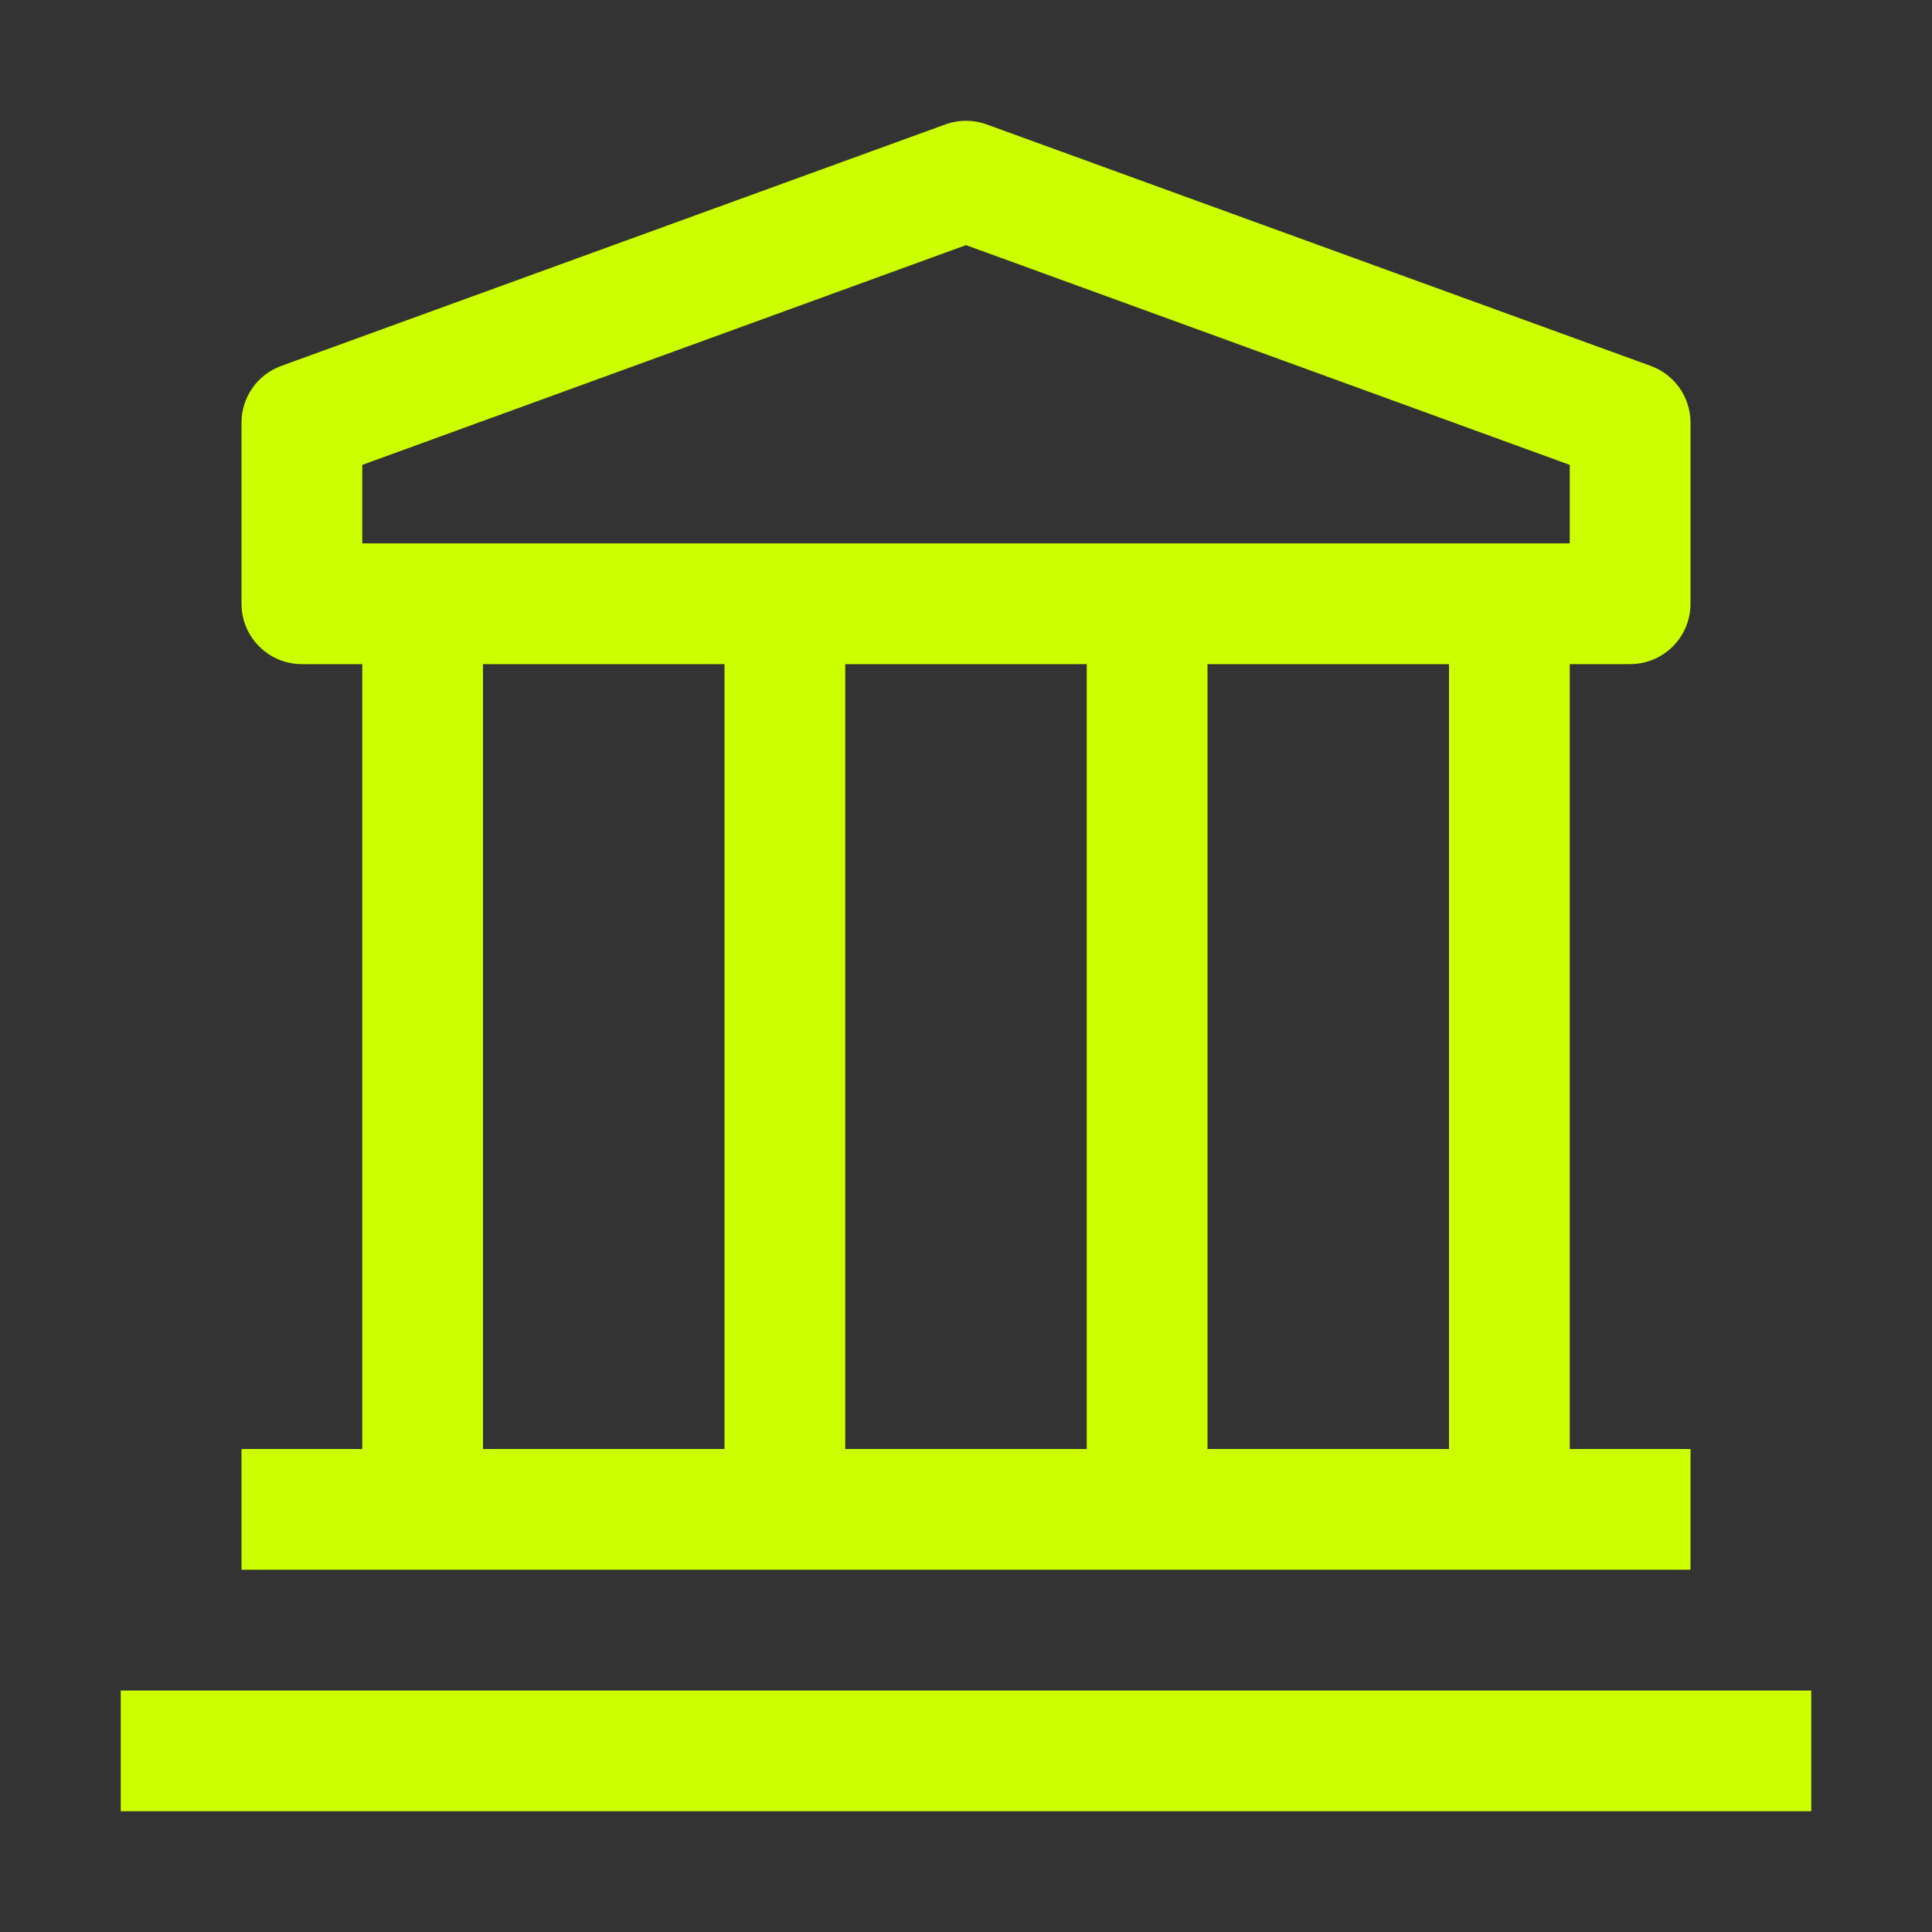 <?xml version="1.0" encoding="UTF-8"?>
<svg width="32px" height="32px" viewBox="0 0 32 32" version="1.1" xmlns="http://www.w3.org/2000/svg" xmlns:xlink="http://www.w3.org/1999/xlink">
    <rect x="0" y="0" width="32" height="32" fill="#333333" stroke="none"/>
    <title>solutions-finance</title>
    <g id="Solutions-/-Overview-🆕" stroke="none" stroke-width="1" fill="none" fill-rule="evenodd">
        <g id="solutions-finance" transform="translate(2, 2)" fill="#CCFF00">
            <path d="M0,26 L28,26 L28,28 L0,28 Z M25,9 C25.552,9 26,8.552 26,8 L26,5 C26,4.579 25.736,4.203 25.34,4.06 L14.34,0.06 C14.12,-0.02 13.88,-0.02 13.66,0.06 L2.66,4.06 C2.264,4.203 2,4.579 2,5 L2,8 C2,8.552 2.448,9 3,9 L4,9 L4,22 L2,22 L2,24 L26,24 L26,22 L24,22 L24,9 L25,9 Z M4,5.7 L14,2.06 L24,5.7 L24,7 L4,7 L4,5.7 Z M16,22 L12,22 L12,9 L16,9 L16,22 Z M6,9 L10,9 L10,22 L6,22 L6,9 Z M22,22 L18,22 L18,9 L22,9 L22,22 Z" id="Fill"></path>
        </g>
    </g>
</svg>